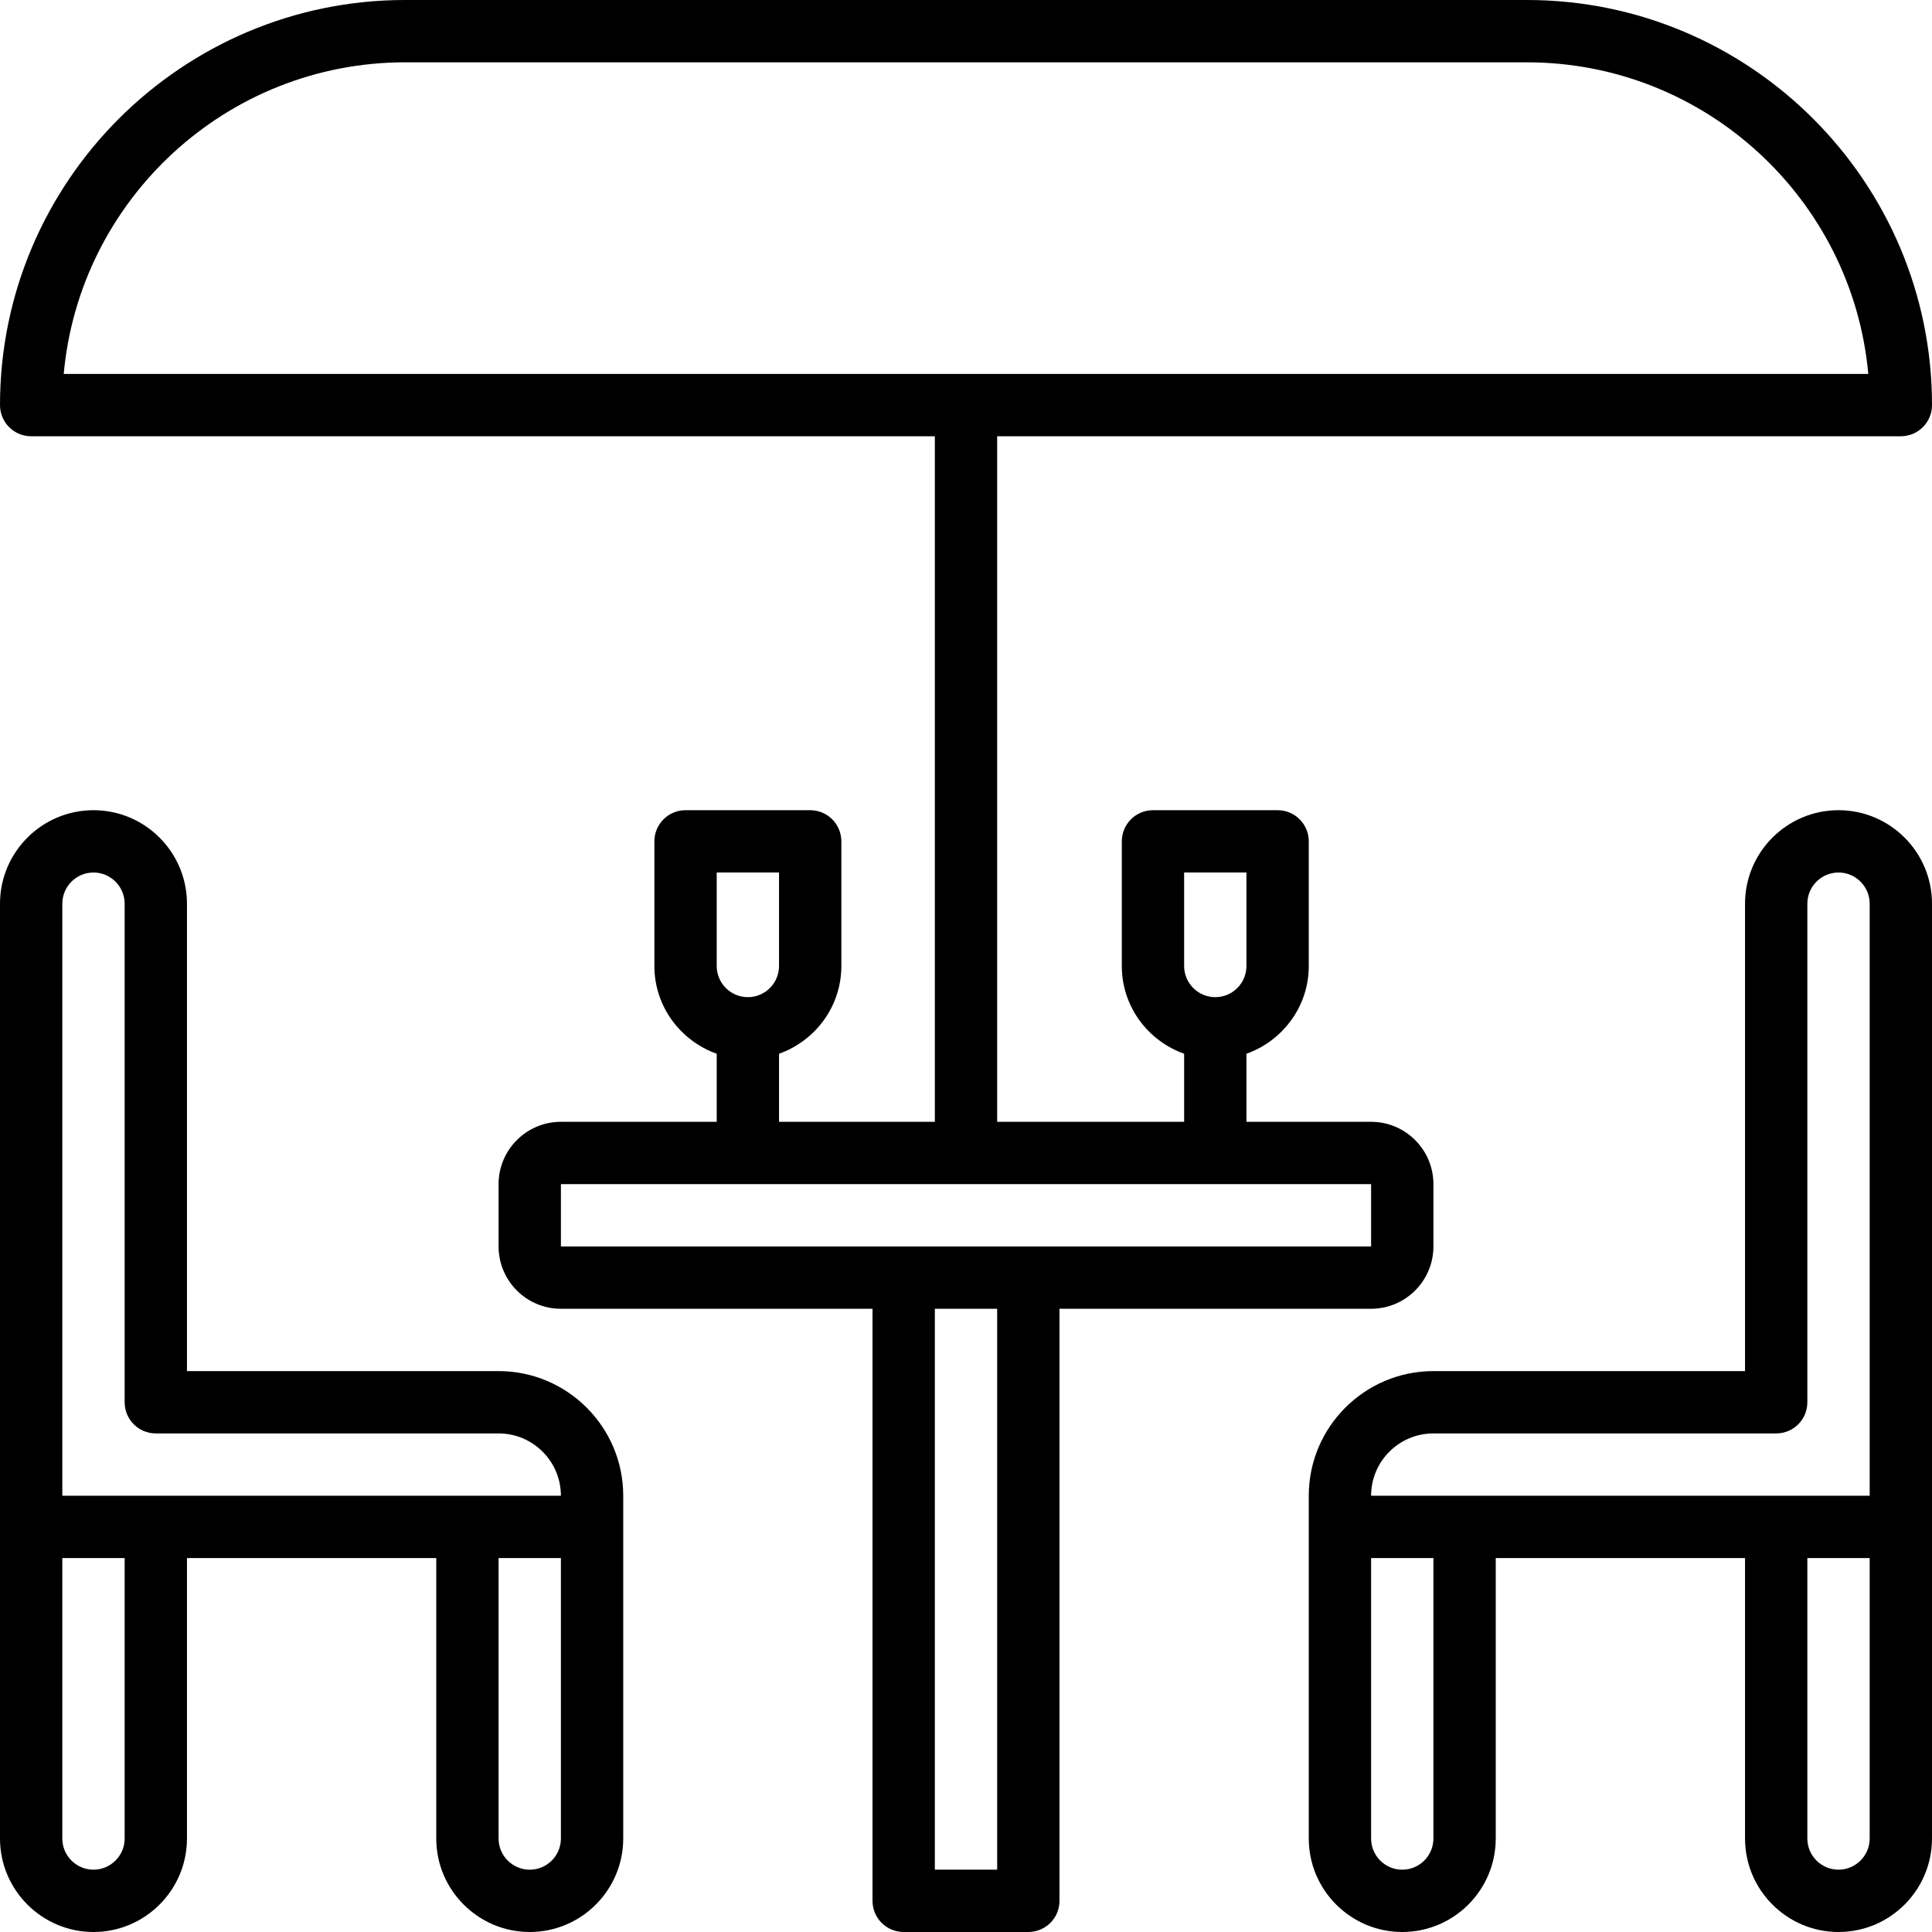 <svg height="496pt" viewBox="0 0 496 496" width="496pt" xmlns="http://www.w3.org/2000/svg"><path d="m128 352h-80v-120c0-13.23-10.77-24-24-24s-24 10.77-24 24v240c0 13.23 10.77 24 24 24s24-10.77 24-24v-72h64v72c0 13.23 10.77 24 24 24s24-10.77 24-24v-88c0-17.648-14.352-32-32-32zm-112-120c0-4.406 3.586-8 8-8s8 3.594 8 8v128c0 4.426 3.574 8 8 8h88c8.824 0 16 7.176 16 16h-128zm16 240c0 4.414-3.586 8-8 8s-8-3.586-8-8v-72h16zm104 8c-4.414 0-8-3.586-8-8v-72h16v72c0 4.414-3.586 8-8 8zm0 0"/><path d="m472 208c-13.23 0-24 10.77-24 24v120h-80c-17.648 0-32 14.352-32 32v88c0 13.23 10.77 24 24 24s24-10.77 24-24v-72h64v72c0 13.23 10.77 24 24 24s24-10.77 24-24v-240c0-13.23-10.77-24-24-24zm-104 160h88c4.426 0 8-3.574 8-8v-128c0-4.406 3.586-8 8-8s8 3.594 8 8v152h-128c0-8.824 7.176-16 16-16zm0 104c0 4.414-3.586 8-8 8s-8-3.586-8-8v-72h16zm104 8c-4.414 0-8-3.586-8-8v-72h16v72c0 4.414-3.586 8-8 8zm0 0"/><path d="m352 336c8.824 0 16-7.176 16-16v-16c0-8.824-7.176-16-16-16h-32v-17.473c9.289-3.312 16-12.113 16-22.527v-32c0-4.414-3.574-8-8-8h-32c-4.426 0-8 3.586-8 8v32c0 10.414 6.711 19.215 16 22.527v17.473h-48v-176h232c4.426 0 8-3.586 8-8 0-57.344-46.656-104-104-104h-288c-57.344 0-104 46.656-104 104 0 4.414 3.574 8 8 8h232v176h-40v-17.473c9.289-3.312 16-12.113 16-22.527v-32c0-4.414-3.574-8-8-8h-32c-4.426 0-8 3.586-8 8v32c0 10.414 6.711 19.215 16 22.527v17.473h-40c-8.824 0-16 7.176-16 16v16c0 8.824 7.176 16 16 16h80v152c0 4.426 3.574 8 8 8h32c4.426 0 8-3.574 8-8v-152zm-48-112h16v24c0 4.406-3.586 8-8 8s-8-3.594-8-8zm-200-208h288c45.832 0 83.586 35.207 87.641 80h-463.281c4.055-44.793 41.809-80 87.641-80zm80 208h16v24c0 4.406-3.586 8-8 8s-8-3.594-8-8zm-40 80h208v16h-208zm112 176h-16v-144h16zm0 0"/></svg>